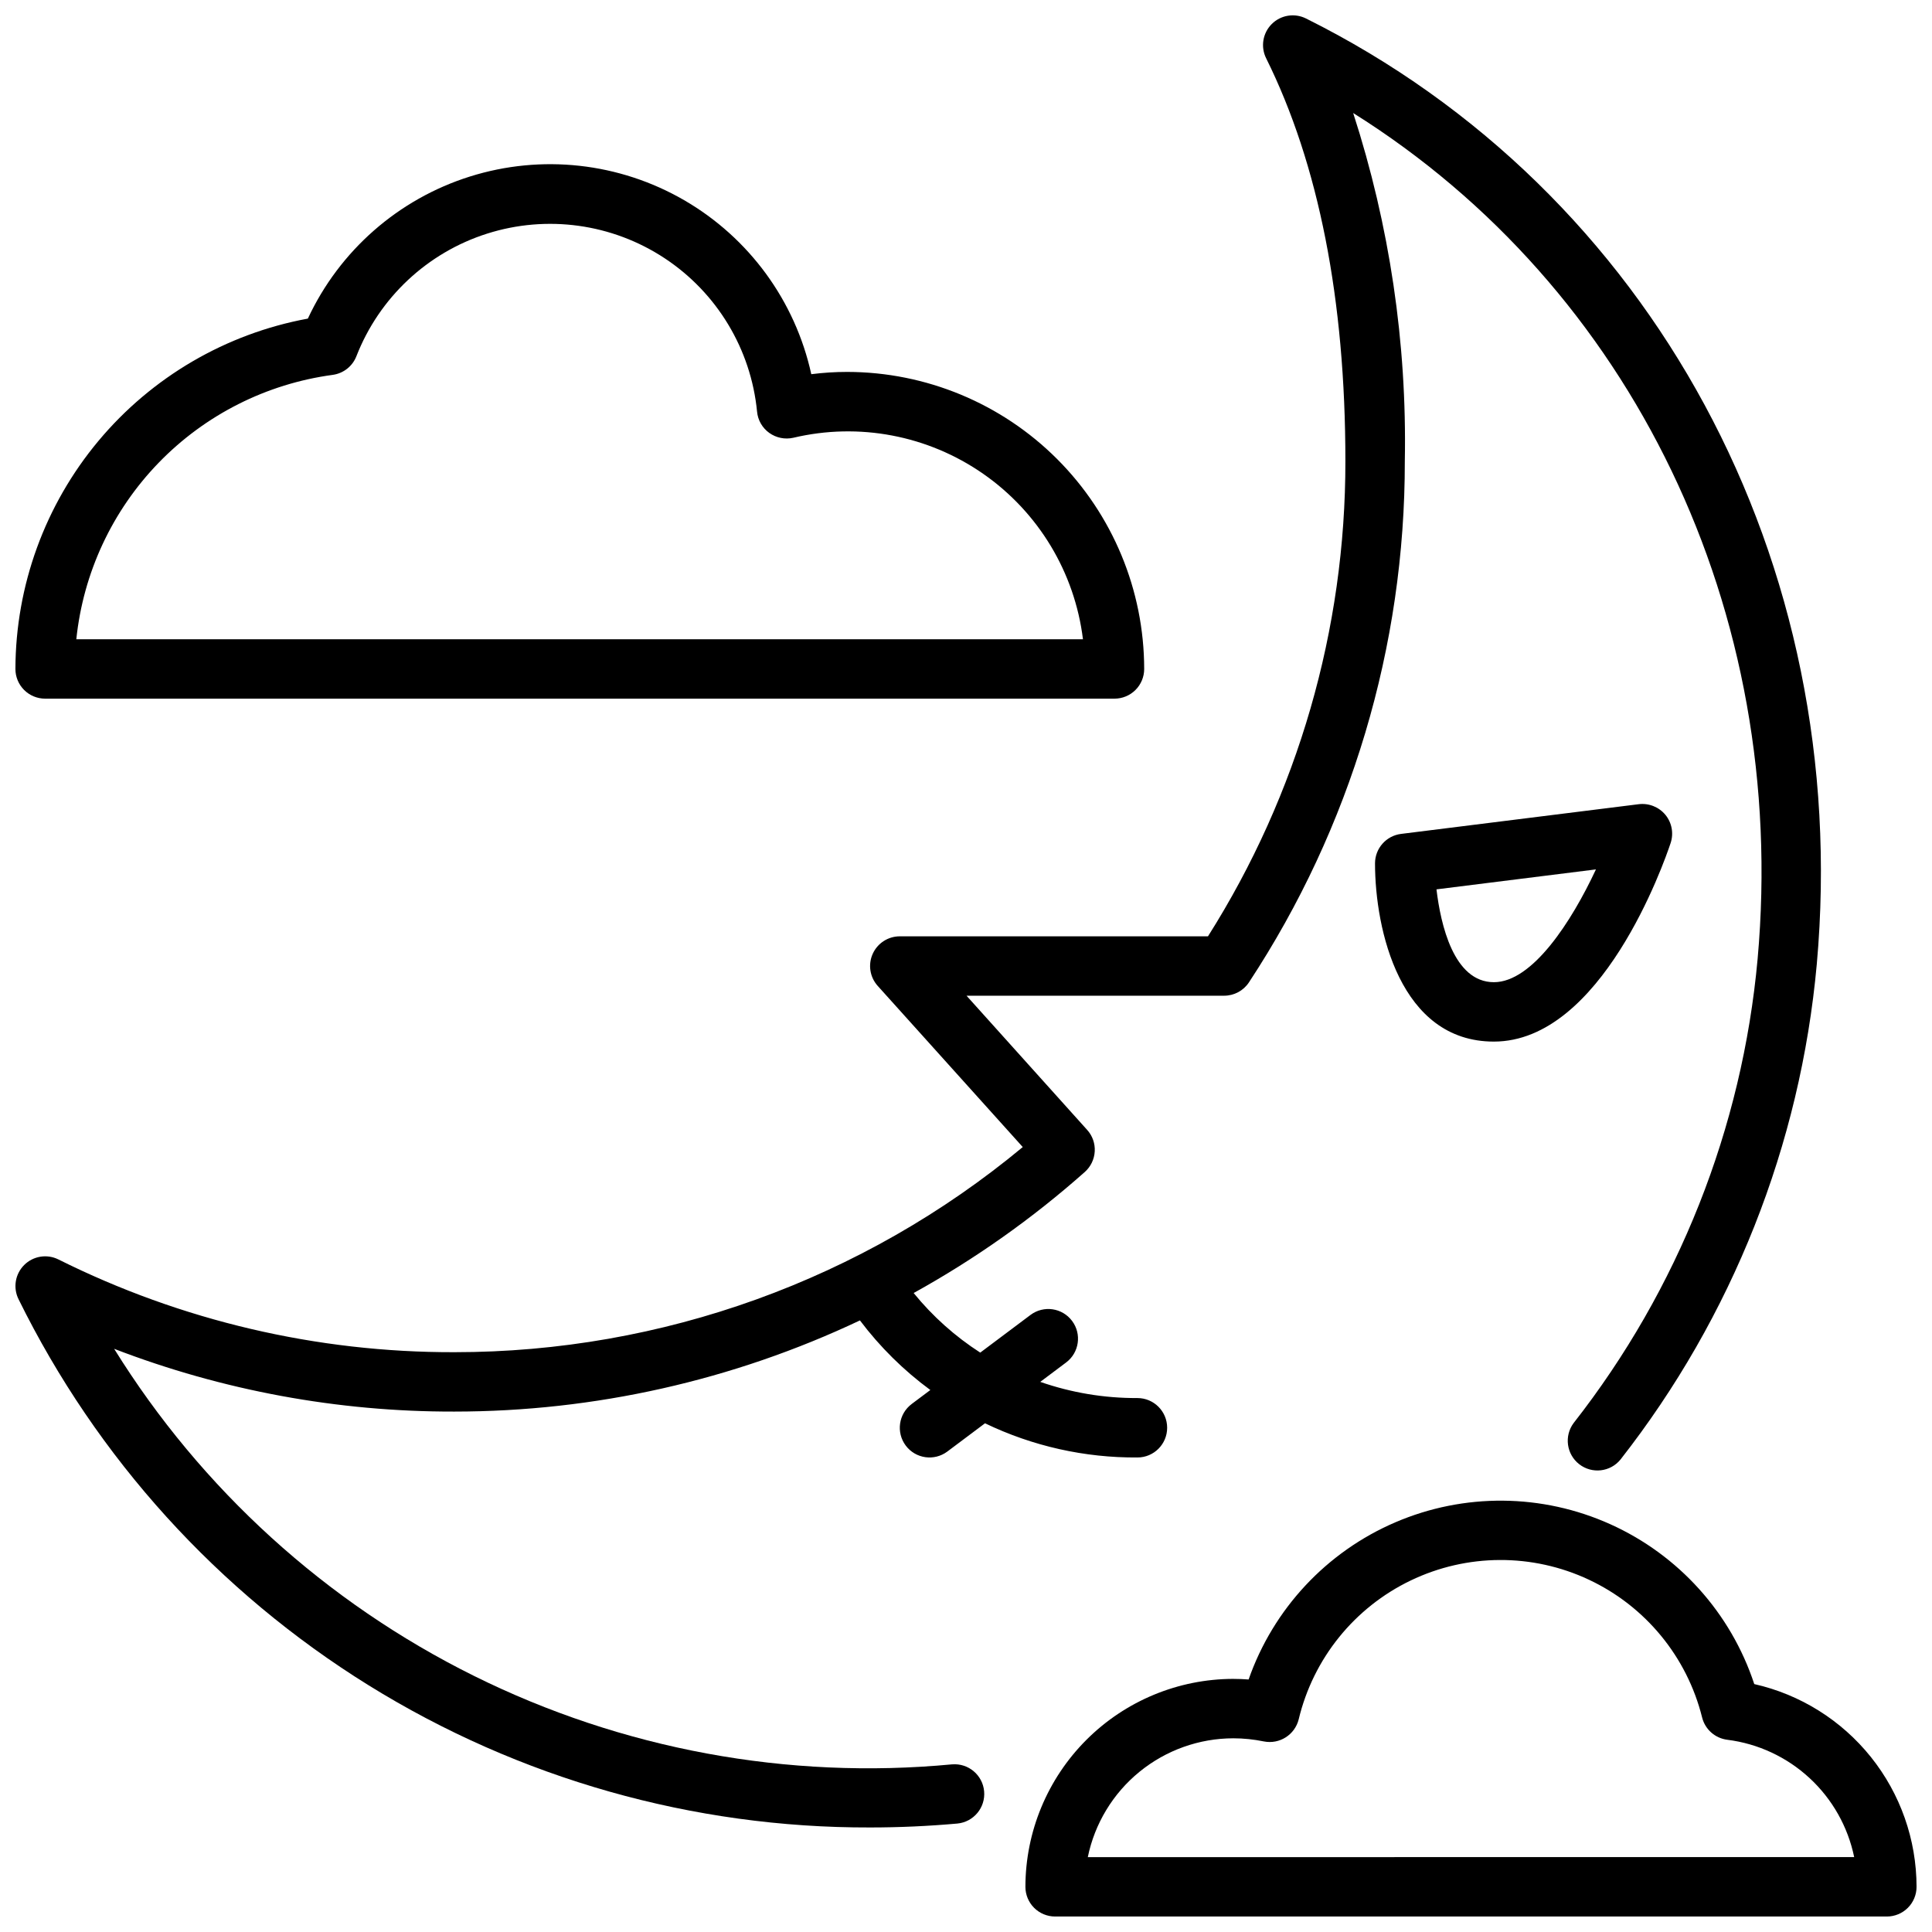 <?xml version="1.0" encoding="UTF-8"?>
<!-- Uploaded to: ICON Repo, www.svgrepo.com, Generator: ICON Repo Mixer Tools -->
<svg width="800px" height="800px" version="1.1" viewBox="144 144 512 512" xmlns="http://www.w3.org/2000/svg">
 <defs>
  <clipPath id="c">
   <path d="m148.09 148.09h478.91v480.91h-478.91z"/>
  </clipPath>
  <clipPath id="b">
   <path d="m148.09 187h299.91v143h-299.91z"/>
  </clipPath>
  <clipPath id="a">
   <path d="m415 541h236.9v110.9h-236.9z"/>
  </clipPath>
 </defs>
 <g clip-path="url(#c)">
  <path d="m396.33 611.57c-43.602 4.133-87.484-3.984-126.72-23.441-39.234-19.453-72.262-49.473-95.359-86.68 28.758 11.062 59.32 16.703 90.133 16.633 37.184-0.004 73.898-8.258 107.51-24.16 5.289 7.023 11.574 13.238 18.656 18.445l-4.945 3.707h0.004c-3.481 2.609-4.184 7.543-1.574 11.023 2.609 3.477 7.543 4.18 11.02 1.574l9.98-7.484v-0.004c12.598 6.066 26.418 9.164 40.402 9.062 4.348 0 7.871-3.527 7.871-7.875 0-4.344-3.523-7.871-7.871-7.871-8.77 0.043-17.477-1.41-25.758-4.289l6.856-5.141c3.477-2.609 4.184-7.543 1.574-11.02-2.609-3.481-7.543-4.184-11.02-1.574l-13.312 9.98c-6.68-4.301-12.637-9.629-17.648-15.793 16.254-8.988 31.465-19.746 45.359-32.078 1.566-1.395 2.512-3.359 2.629-5.453 0.121-2.094-0.602-4.148-2.008-5.699l-31.969-35.559h68.281c2.648-0.004 5.121-1.336 6.574-3.551 26.992-41.012 41.352-89.047 41.297-138.14 0.582-31.289-4.043-62.457-13.684-92.23 73.824 46.266 115.45 131.88 107.18 224.17-4.066 44.84-21 87.555-48.762 123-2.551 3.434-1.895 8.281 1.484 10.91 3.379 2.629 8.238 2.078 10.938-1.242 29.629-37.832 47.691-83.418 52.02-131.27 9.527-106.64-43.625-204.97-135.38-250.63-3.027-1.504-6.68-0.906-9.066 1.484-2.391 2.391-2.988 6.043-1.48 9.07 13.934 28.078 21 63.977 21 106.74 0.051 44.586-12.578 88.27-36.414 125.95h-81.664c-3.109 0-5.93 1.828-7.195 4.668-1.27 2.84-0.742 6.16 1.336 8.473l38.438 42.707 0.004-0.004c-42.336 35.152-95.637 54.383-150.66 54.367-36.41 0.086-72.336-8.332-104.92-24.586-3.027-1.504-6.68-0.902-9.066 1.488-2.391 2.391-2.988 6.043-1.48 9.07 20.738 42.117 52.887 77.566 92.781 102.31 39.895 24.75 85.938 37.797 132.88 37.668 7.66 0 15.398-0.348 23.145-1.039 4.305-0.422 7.465-4.231 7.078-8.539-0.383-4.305-4.168-7.496-8.477-7.144z"/>
 </g>
 <path d="m586.73 367.42c0.855-2.566 0.336-5.391-1.379-7.481-1.723-2.086-4.394-3.148-7.082-2.816l-62.977 7.871c-3.941 0.492-6.894 3.84-6.898 7.809 0 17.539 6.637 47.23 31.488 47.23 28.492 0 45.055-47.23 46.848-52.613zm-46.832 36.871c-10.668 0-14.113-15.328-15.215-24.602l42.258-5.289c-6.434 13.793-16.824 29.891-27.043 29.891z"/>
 <g clip-path="url(#b)">
  <path d="m155.96 329.15h283.39c2.086 0 4.09-0.828 5.566-2.305 1.477-1.477 2.305-3.477 2.305-5.566-0.023-20.871-8.324-40.879-23.082-55.637-14.758-14.758-34.766-23.059-55.637-23.082-3.18 0-6.352 0.203-9.504 0.605-4.262-19.418-16.488-36.152-33.695-46.117-17.207-9.961-37.805-12.238-56.77-6.269-18.965 5.969-34.551 19.629-42.949 37.652-21.719 4.004-41.355 15.477-55.512 32.434-14.152 16.957-21.93 38.328-21.988 60.414 0 2.09 0.828 4.09 2.305 5.566 1.477 1.477 3.481 2.305 5.566 2.305zm76.191-85.805h0.004c2.844-0.379 5.258-2.273 6.297-4.949 6.047-15.5 18.773-27.438 34.629-32.48 15.855-5.043 33.141-2.652 47.031 6.504 13.891 9.156 22.902 24.098 24.516 40.656 0.207 2.262 1.387 4.32 3.231 5.644 1.844 1.32 4.164 1.789 6.375 1.293 17.367-4.121 35.664-0.648 50.312 9.543 14.652 10.191 24.27 26.137 26.449 43.852h-266.77c1.828-17.605 9.516-34.082 21.836-46.789 12.32-12.707 28.555-20.902 46.094-23.273z"/>
 </g>
 <g clip-path="url(#a)">
  <path d="m608.9 590.3c-6.211-18.84-20.043-34.203-38.129-42.355-18.082-8.152-38.754-8.34-56.984-0.52-18.23 7.82-32.34 22.934-38.891 41.656-1.348-0.102-2.699-0.156-4.047-0.156v-0.004c-14.609 0.02-28.613 5.832-38.945 16.16-10.328 10.332-16.141 24.336-16.16 38.945 0 2.086 0.828 4.09 2.305 5.566 1.477 1.477 3.481 2.305 5.566 2.305h220.42c2.086 0 4.09-0.828 5.566-2.305 1.477-1.477 2.305-3.481 2.305-5.566-0.016-12.504-4.281-24.629-12.094-34.391-7.816-9.762-18.715-16.582-30.91-19.336zm-176.62 45.855c1.824-8.887 6.66-16.871 13.688-22.605 7.027-5.734 15.816-8.875 24.887-8.883 2.715 0.004 5.426 0.285 8.082 0.832 4.152 0.824 8.219-1.762 9.234-5.871 3.856-16.098 14.75-29.605 29.668-36.777s32.273-7.25 47.25-0.207c14.98 7.039 25.996 20.449 29.992 36.512 0.793 3.152 3.438 5.492 6.66 5.898 8.152 1.023 15.777 4.574 21.809 10.152 6.035 5.578 10.168 12.902 11.828 20.949z"/>
 </g>
</svg>